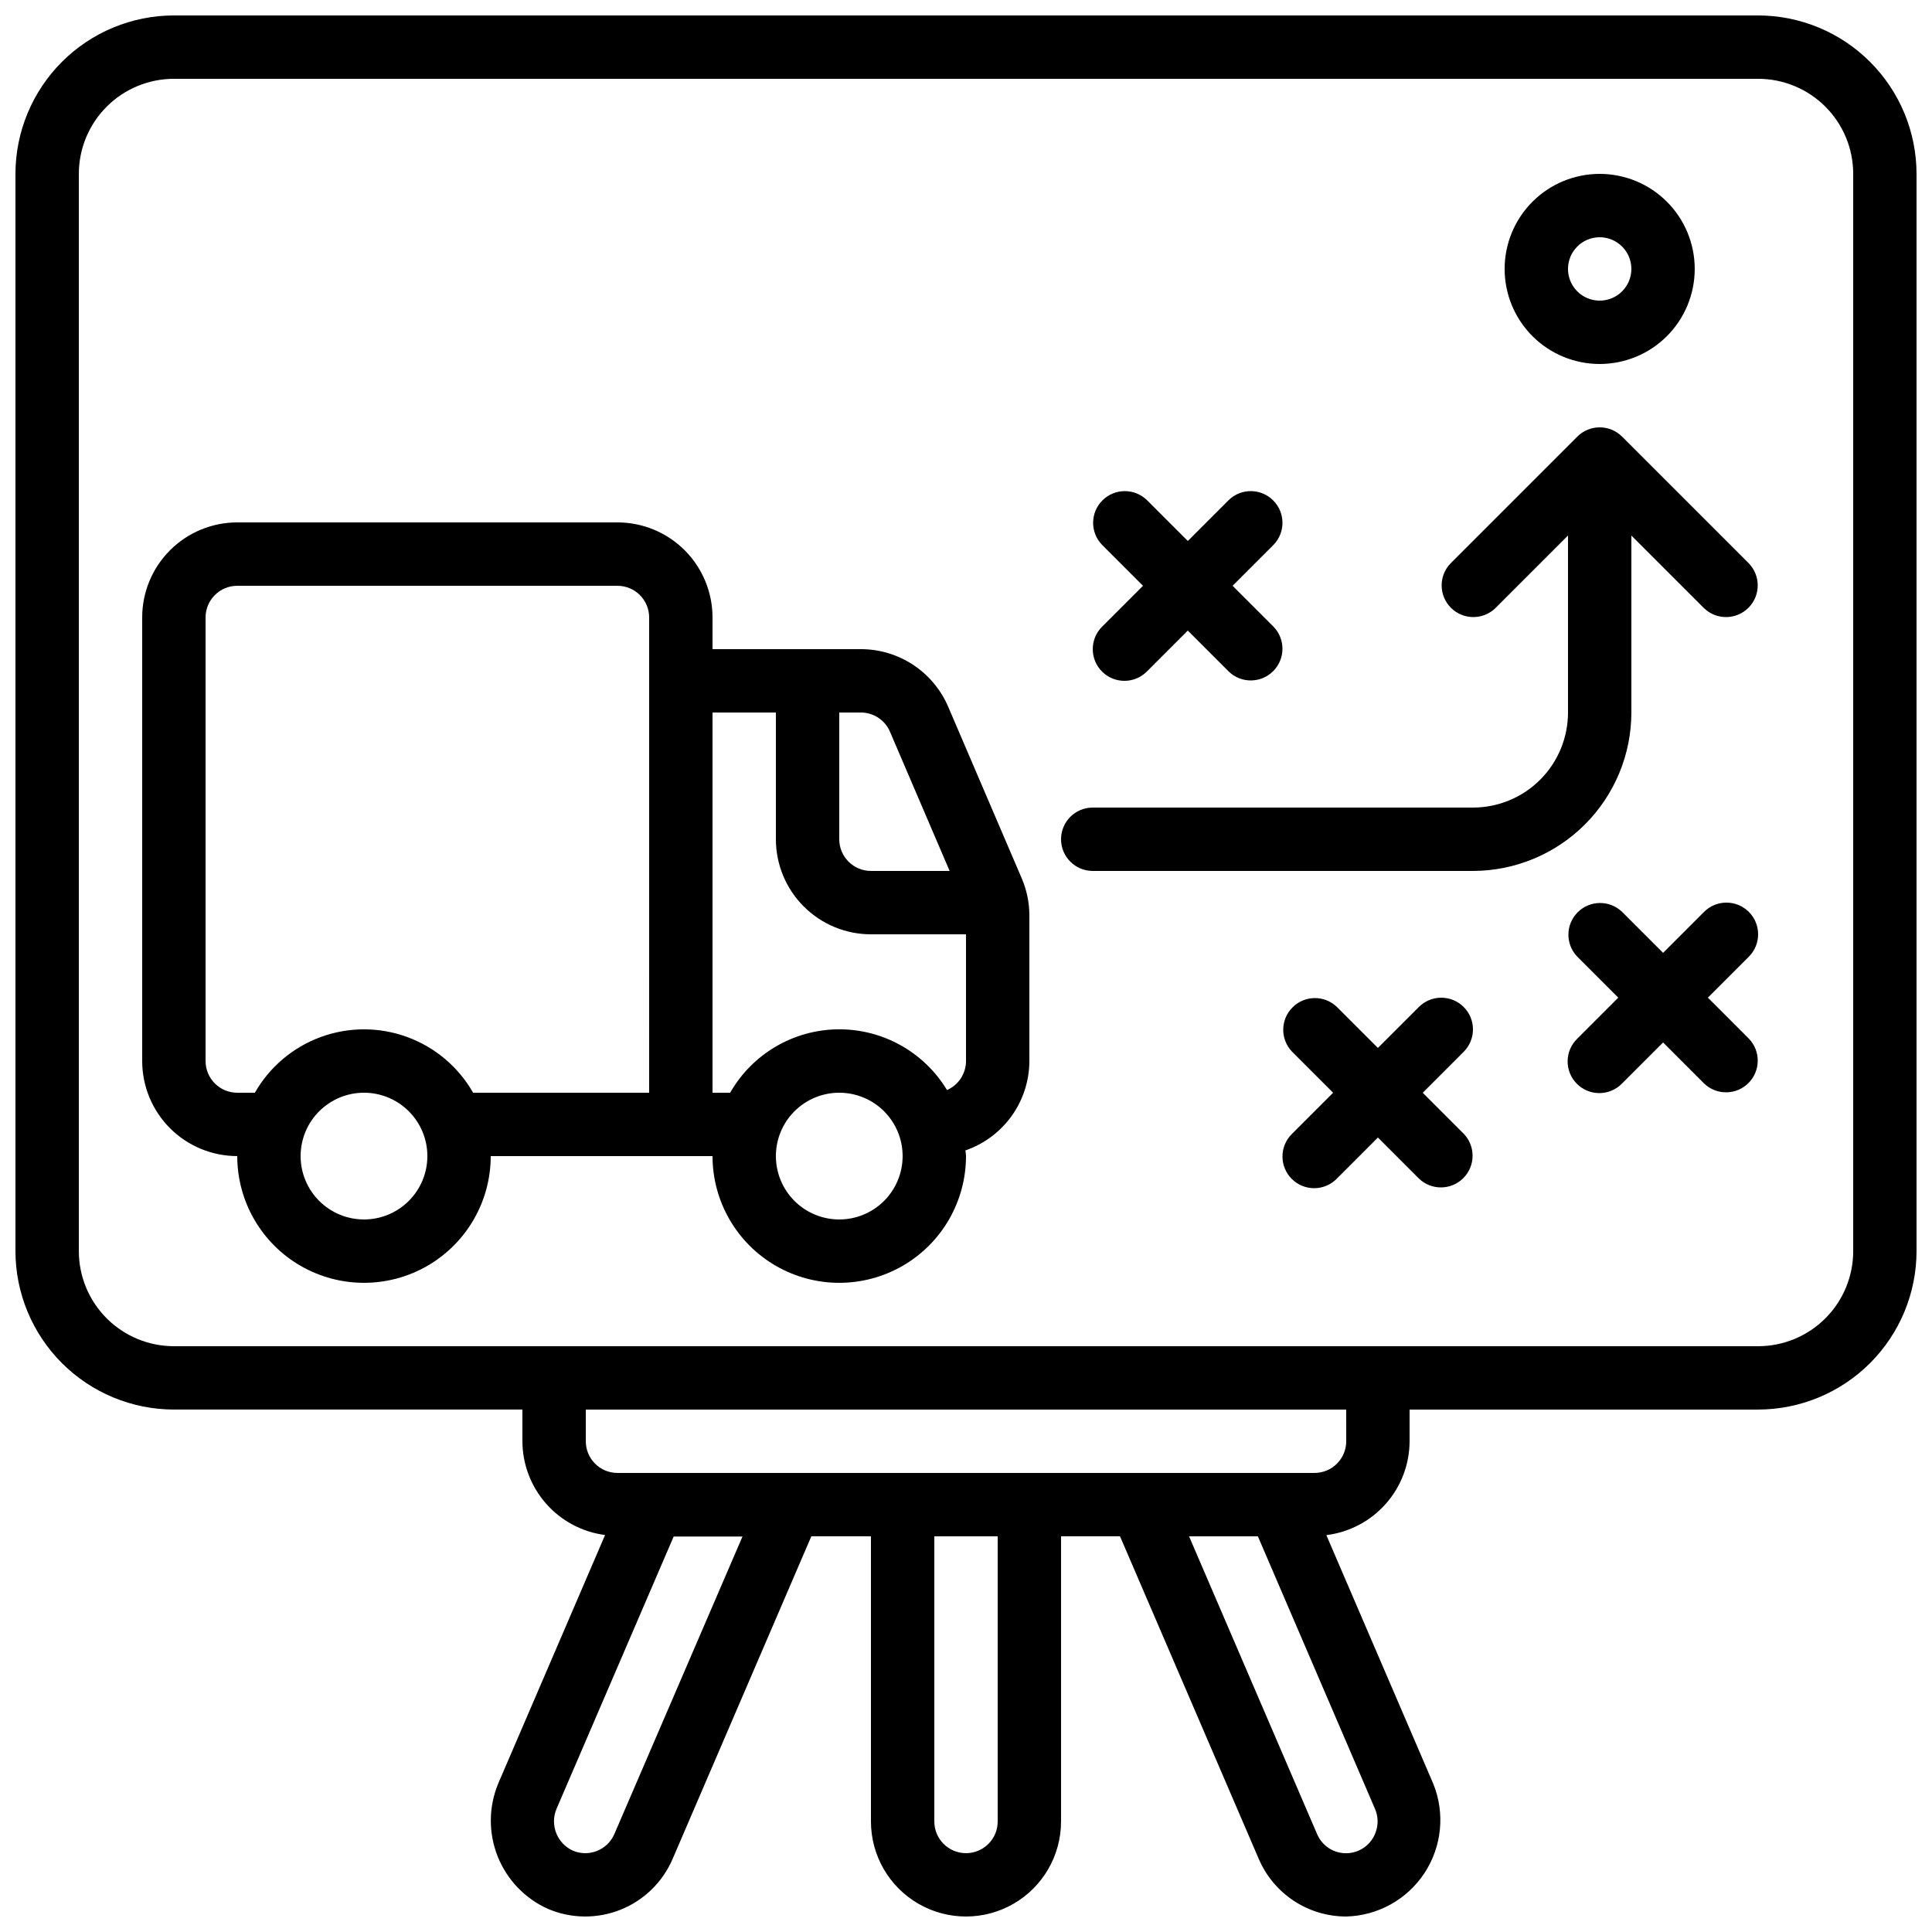 <?xml version="1.0" encoding="UTF-8"?>
<!-- Uploaded to: SVG Repo, www.svgrepo.com, Generator: SVG Repo Mixer Tools -->
<svg width="800px" height="800px" version="1.1" viewBox="144 144 512 512" xmlns="http://www.w3.org/2000/svg">
 <defs>
  <clipPath id="a">
   <path d="m148.09 148.09h503.81v503.81h-503.81z"/>
  </clipPath>
 </defs>
 <g clip-path="url(#a)">
  <path d="m609.92 148.09h-419.84c-11.133 0.012-21.801 4.441-29.672 12.312s-12.301 18.539-12.312 29.672v285.49c0.012 11.129 4.441 21.801 12.312 29.672 7.871 7.871 18.539 12.297 29.672 12.312h92.363v8.398-0.004c0.02 6.098 2.254 11.977 6.281 16.547 4.031 4.574 9.582 7.527 15.629 8.309l-28.348 65.922v0.004c-2.539 6.16-2.578 13.07-0.109 19.262 2.473 6.191 7.258 11.176 13.34 13.895 6.133 2.609 13.047 2.684 19.23 0.207s11.137-7.305 13.77-13.422l36.777-85.531h15.797v75.57c0 9 4.801 17.316 12.594 21.816 7.793 4.5 17.398 4.5 25.191 0s12.594-12.816 12.594-21.816v-75.57h15.625l36.773 85.496c1.941 4.535 5.176 8.398 9.297 11.113 4.117 2.715 8.945 4.156 13.879 4.152 8.383-0.207 16.137-4.512 20.742-11.52 4.606-7.012 5.484-15.832 2.348-23.613l-28.355-65.941v0.004c6.074-0.75 11.668-3.691 15.73-8.273 4.062-4.578 6.312-10.484 6.328-16.609v-8.395h92.363c11.133-0.016 21.805-4.441 29.672-12.312 7.871-7.871 12.301-18.543 12.312-29.672v-285.49c-0.012-11.133-4.441-21.801-12.312-29.672-7.867-7.871-18.539-12.301-29.672-12.312zm-303.12 481.98c-1.828 4.199-6.684 6.156-10.914 4.402-4.227-1.879-6.191-6.785-4.426-11.059l31.066-72.211h18.238zm101.6-3.359c0 4.641-3.758 8.398-8.395 8.398-4.641 0-8.398-3.758-8.398-8.398v-75.57h16.793zm100.09 3.055v0.004c-1.211 3.18-4.238 5.301-7.641 5.356-3.402 0.059-6.496-1.961-7.816-5.094l-33.922-78.891h18.238l31.066 72.289c0.859 2.019 0.887 4.301 0.074 6.34zm-7.723-103.82c0 2.231-0.887 4.363-2.461 5.938-1.574 1.578-3.711 2.461-5.938 2.461h-184.73c-4.637 0-8.395-3.758-8.395-8.398v-8.395h201.52zm134.35-50.383v0.004c0 6.68-2.652 13.086-7.379 17.812-4.723 4.723-11.129 7.379-17.812 7.379h-419.84c-6.68 0-13.09-2.656-17.812-7.379-4.723-4.727-7.379-11.133-7.379-17.812v-285.49c0-6.68 2.656-13.09 7.379-17.812s11.133-7.379 17.812-7.379h419.84c6.684 0 13.09 2.656 17.812 7.379 4.727 4.723 7.379 11.133 7.379 17.812z"/>
 </g>
 <path d="m395.28 331.29c-1.945-4.527-5.172-8.387-9.285-11.098-4.113-2.715-8.93-4.16-13.859-4.16h-39.312v-8.398c0-6.68-2.656-13.086-7.379-17.812-4.723-4.723-11.133-7.379-17.812-7.379h-100.76c-6.68 0-13.086 2.656-17.812 7.379-4.723 4.727-7.379 11.133-7.379 17.812v117.55c0 6.684 2.656 13.09 7.379 17.812 4.727 4.727 11.133 7.379 17.812 7.379 0 12 6.402 23.09 16.793 29.09 10.395 5.996 23.195 5.996 33.59 0 10.391-6 16.793-17.09 16.793-29.09h58.777c0 12 6.402 23.09 16.793 29.09 10.391 5.996 23.195 5.996 33.586 0 10.395-6 16.797-17.09 16.797-29.09 0-0.512-0.125-0.992-0.152-1.504 4.934-1.699 9.215-4.894 12.254-9.137 3.035-4.246 4.676-9.332 4.691-14.551v-38.539c0.004-3.41-0.691-6.785-2.043-9.918zm-154.82 135.88c-4.453 0-8.723-1.77-11.875-4.918-3.148-3.148-4.918-7.422-4.918-11.875s1.77-8.727 4.918-11.875c3.152-3.148 7.422-4.918 11.875-4.918 4.457 0 8.727 1.77 11.875 4.918 3.152 3.148 4.922 7.422 4.922 11.875s-1.77 8.727-4.922 11.875c-3.148 3.148-7.418 4.918-11.875 4.918zm75.57-33.586h-46.648c-3.898-6.832-10.09-12.066-17.48-14.77-7.387-2.703-15.492-2.703-22.879 0-7.391 2.703-13.582 7.938-17.48 14.77h-4.668c-4.637 0-8.395-3.758-8.395-8.398v-117.55c0-4.637 3.758-8.395 8.395-8.395h100.76c2.227 0 4.363 0.883 5.938 2.457 1.574 1.574 2.461 3.711 2.461 5.938zm63.816-95.684 15.812 36.906h-20.848c-4.637 0-8.398-3.762-8.398-8.398v-33.586h5.727c3.356 0.004 6.387 2 7.711 5.078zm-13.434 129.27c-4.453 0-8.723-1.77-11.875-4.918-3.148-3.148-4.918-7.422-4.918-11.875s1.77-8.727 4.918-11.875c3.152-3.148 7.422-4.918 11.875-4.918s8.727 1.77 11.875 4.918c3.148 3.148 4.918 7.422 4.918 11.875s-1.77 8.727-4.918 11.875c-3.148 3.148-7.422 4.918-11.875 4.918zm28.551-34.301c-6.113-10.113-17.121-16.234-28.938-16.09-11.816 0.148-22.672 6.543-28.531 16.805h-4.668v-100.76h16.793v33.586c0 6.684 2.656 13.09 7.379 17.812 4.723 4.727 11.133 7.379 17.812 7.379h25.191v33.586c-0.008 3.336-1.984 6.352-5.039 7.684z"/>
 <path d="m573.87 259.71c-3.277-3.277-8.594-3.277-11.871 0l-33.59 33.59c-3.18 3.293-3.137 8.531 0.102 11.77 3.242 3.238 8.477 3.285 11.773 0.102l19.254-19.254v46.906c0 6.68-2.656 13.09-7.379 17.812-4.723 4.723-11.133 7.379-17.812 7.379h-100.76c-4.637 0-8.398 3.758-8.398 8.395 0 4.637 3.762 8.398 8.398 8.398h100.76c11.129-0.016 21.801-4.441 29.672-12.312 7.871-7.871 12.301-18.543 12.312-29.672v-46.906l19.254 19.254c3.293 3.184 8.531 3.137 11.77-0.102 3.238-3.238 3.285-8.477 0.102-11.77z"/>
 <path d="m567.93 240.46c6.684 0 13.09-2.652 17.812-7.375 4.727-4.727 7.379-11.133 7.379-17.812 0-6.684-2.652-13.09-7.379-17.812-4.723-4.727-11.129-7.379-17.812-7.379-6.68 0-13.086 2.652-17.812 7.379-4.723 4.723-7.375 11.129-7.375 17.812 0 6.68 2.652 13.086 7.375 17.812 4.727 4.723 11.133 7.375 17.812 7.375zm0-33.586c3.398 0 6.461 2.047 7.758 5.184 1.301 3.137 0.582 6.75-1.82 9.152-2.398 2.398-6.012 3.117-9.148 1.82-3.137-1.301-5.184-4.363-5.184-7.758 0-4.637 3.758-8.398 8.395-8.398z"/>
 <path d="m607.46 385.66c-3.277-3.277-8.594-3.277-11.871 0l-10.855 10.859-10.859-10.859c-3.293-3.18-8.531-3.137-11.77 0.102-3.238 3.242-3.285 8.477-0.102 11.773l10.855 10.855-10.855 10.855v0.004c-1.621 1.562-2.547 3.715-2.566 5.965-0.02 2.254 0.867 4.418 2.461 6.012 1.594 1.59 3.758 2.477 6.012 2.457 2.25-0.02 4.402-0.941 5.965-2.562l10.859-10.855 10.855 10.855c3.293 3.184 8.531 3.137 11.77-0.102 3.238-3.238 3.285-8.477 0.102-11.77l-10.855-10.859 10.855-10.855c3.281-3.281 3.281-8.594 0-11.875z"/>
 <path d="m531.89 410.86c-3.277-3.277-8.594-3.277-11.871 0l-10.859 10.855-10.855-10.855c-3.297-3.184-8.531-3.137-11.77 0.102-3.242 3.238-3.285 8.477-0.105 11.773l10.859 10.855-10.855 10.855h-0.004c-1.617 1.566-2.543 3.715-2.562 5.969-0.02 2.25 0.867 4.418 2.461 6.012 1.59 1.59 3.758 2.477 6.008 2.457 2.254-0.02 4.402-0.941 5.969-2.562l10.855-10.859 10.859 10.859c3.293 3.184 8.531 3.137 11.77-0.102 3.238-3.238 3.285-8.477 0.102-11.773l-10.855-10.855 10.855-10.855c3.277-3.281 3.277-8.598 0-11.875z"/>
 <path d="m436.05 321.97c3.277 3.277 8.594 3.277 11.871 0l10.859-10.859 10.855 10.855v0.004c3.297 3.18 8.531 3.133 11.77-0.105 3.242-3.238 3.285-8.477 0.105-11.77l-10.859-10.855 10.859-10.859c3.18-3.293 3.137-8.531-0.105-11.77-3.238-3.238-8.473-3.285-11.77-0.102l-10.855 10.855-10.855-10.855h-0.004c-3.293-3.184-8.531-3.137-11.77 0.102-3.238 3.238-3.285 8.477-0.102 11.77l10.855 10.859-10.855 10.855c-3.277 3.277-3.277 8.594 0 11.875z"/>
</svg>